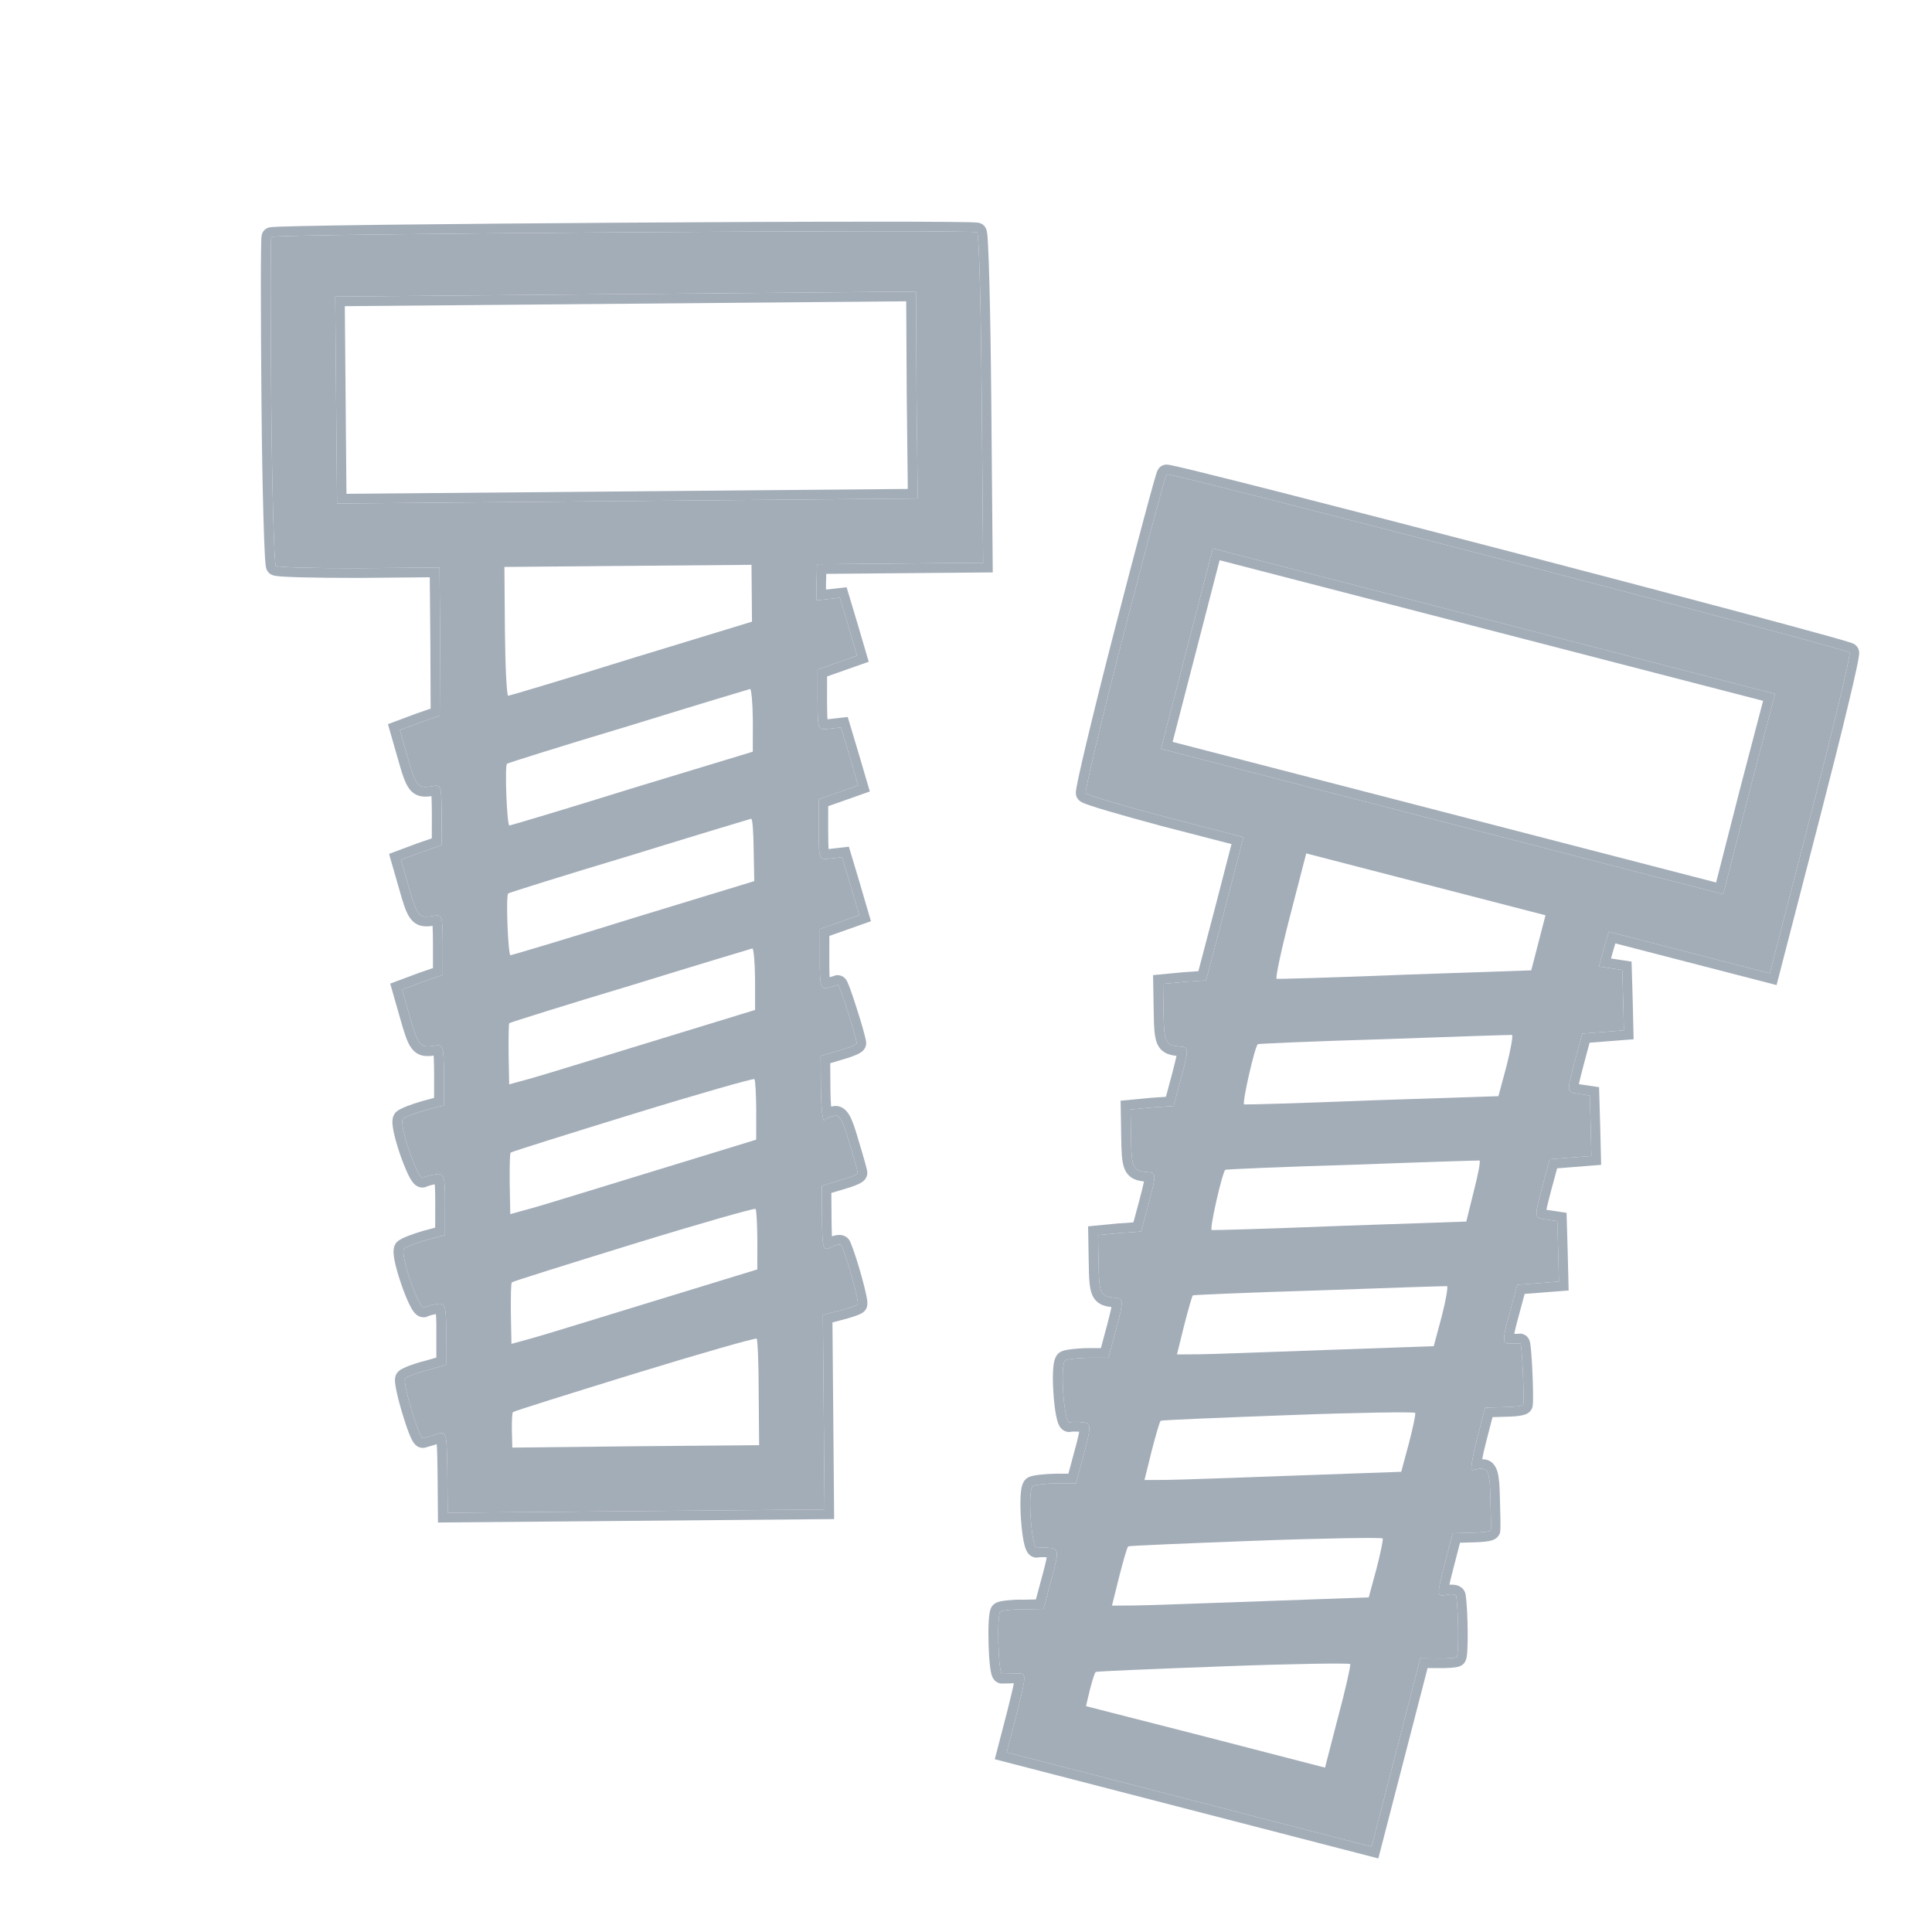 <svg width="40" height="40" viewBox="0 0 40 40" fill="none" xmlns="http://www.w3.org/2000/svg">
<g opacity="0.4">
<path d="M23.272 13.1C22.811 14.883 22.456 16.383 22.478 16.422C22.501 16.461 23.25 16.681 24.134 16.916L25.744 17.333L25.36 18.819L24.971 20.297L24.527 20.328L24.08 20.37L24.089 20.921C24.098 21.577 24.122 21.637 24.412 21.665C24.62 21.679 24.613 21.704 24.463 22.286L24.298 22.898L23.854 22.928L23.407 22.971L23.416 23.522C23.425 24.178 23.449 24.237 23.739 24.266C23.947 24.28 23.941 24.305 23.79 24.887L23.625 25.498L23.181 25.529L22.734 25.572L22.744 26.122C22.752 26.779 22.777 26.838 23.067 26.866C23.267 26.885 23.268 26.905 23.114 27.5L22.949 28.111L22.54 28.111C22.321 28.114 22.096 28.141 22.057 28.164C21.94 28.233 22.029 29.472 22.141 29.448C22.197 29.436 22.323 29.435 22.425 29.449C22.592 29.465 22.593 29.538 22.445 30.088L22.277 30.712L21.867 30.711C21.648 30.714 21.423 30.742 21.384 30.765C21.267 30.834 21.357 32.072 21.468 32.048C21.524 32.036 21.65 32.036 21.752 32.049C21.92 32.066 21.921 32.139 21.772 32.688L21.604 33.312L21.199 33.32C20.976 33.315 20.751 33.342 20.712 33.365C20.634 33.411 20.666 34.642 20.748 34.656C20.768 34.655 20.893 34.654 21.027 34.649C21.261 34.637 21.261 34.637 21.054 35.462L20.843 36.28L28.397 38.234L29.406 34.333L29.755 34.337C29.946 34.34 30.127 34.328 30.159 34.309C30.205 34.282 30.199 33.362 30.149 33.045C30.146 33.005 30.048 32.999 29.936 33.023C29.748 33.06 29.746 33.02 29.906 32.401L30.076 31.745L30.468 31.734C30.687 31.731 30.864 31.711 30.866 31.678C30.872 31.653 30.868 31.362 30.857 31.022C30.849 30.544 30.811 30.409 30.698 30.413C30.62 30.406 30.524 30.421 30.477 30.448C30.438 30.471 30.479 30.184 30.575 29.813L30.748 29.144L31.141 29.133C31.36 29.131 31.537 29.11 31.538 29.078C31.56 28.918 31.513 27.823 31.476 27.813C31.456 27.814 31.362 27.817 31.269 27.819C31.103 27.822 31.102 27.749 31.248 27.212L31.413 26.601L32.276 26.533L32.261 25.902L32.242 25.283L32.001 25.247C31.759 25.211 31.767 25.206 31.924 24.599L32.085 24L32.948 23.933L32.933 23.301L32.915 22.682L32.673 22.646C32.432 22.61 32.44 22.606 32.596 21.999L32.758 21.4L33.621 21.332L33.606 20.701L33.588 20.082L33.104 20.01L33.205 19.646L33.31 19.29L36.642 20.152L37.49 16.87C37.958 15.062 38.321 13.557 38.293 13.51C38.248 13.432 24.231 9.774 24.153 9.82C24.13 9.834 23.736 11.304 23.272 13.1ZM36.208 16.439L35.678 18.515L24.037 15.504L25.11 11.355L36.751 14.367L36.208 16.439ZM31.703 20.09L29.09 20.18C27.655 20.238 26.457 20.272 26.432 20.265C26.4 20.264 26.525 19.675 26.708 18.969L27.044 17.669L31.998 18.95L31.703 20.09ZM28.659 21.515C30.086 21.462 31.272 21.425 31.304 21.427C31.329 21.433 31.28 21.724 31.191 22.071L31.023 22.695L28.417 22.781C26.982 22.839 25.784 22.872 25.759 22.866C25.707 22.866 25.98 21.655 26.043 21.618C26.058 21.609 27.235 21.556 28.659 21.515ZM27.986 24.116C29.414 24.062 30.599 24.025 30.632 24.027C30.656 24.034 30.603 24.317 30.513 24.664L30.358 25.291L27.745 25.381C26.309 25.439 25.111 25.473 25.087 25.467C25.034 25.466 25.308 24.255 25.37 24.219C25.386 24.209 26.562 24.157 27.986 24.116ZM27.313 26.716C28.741 26.663 29.926 26.626 29.959 26.628C29.984 26.634 29.938 26.913 29.848 27.26L29.684 27.871L27.483 27.949C26.27 27.992 25.069 28.038 24.818 28.039L24.368 28.042L24.517 27.44C24.603 27.105 24.682 26.828 24.697 26.819C24.713 26.81 25.889 26.758 27.313 26.716ZM26.672 29.299C28.099 29.245 29.286 29.228 29.3 29.252C29.314 29.275 29.253 29.563 29.169 29.885L29.011 30.472L26.811 30.55C25.597 30.593 24.396 30.639 24.145 30.64L23.92 30.641L23.695 30.642L23.77 30.341L23.844 30.04C23.931 29.706 24.009 29.429 24.032 29.415C24.056 29.401 25.244 29.352 26.672 29.299ZM25.999 31.899C27.427 31.846 28.614 31.829 28.627 31.852C28.641 31.876 28.58 32.164 28.497 32.486L28.338 33.072L26.138 33.151C24.925 33.193 23.724 33.239 23.472 33.24L23.022 33.243L23.172 32.641C23.258 32.306 23.336 32.029 23.36 32.016C23.383 32.002 24.572 31.953 25.999 31.899ZM25.326 34.5C26.754 34.446 27.941 34.429 27.955 34.453C27.968 34.476 27.86 34.97 27.705 35.544L27.433 36.597L24.956 35.956L22.484 35.324L22.566 34.981C22.614 34.796 22.664 34.63 22.687 34.616C22.71 34.602 23.899 34.553 25.326 34.5Z" fill="#1A314D"/>
<path fill-rule="evenodd" clip-rule="evenodd" d="M29.749 34.537L29.557 34.535L28.537 38.477L20.596 36.423L20.858 35.413C20.909 35.206 20.947 35.055 20.972 34.942C20.98 34.906 20.986 34.876 20.991 34.85C20.937 34.852 20.886 34.853 20.845 34.854L20.782 34.855L20.758 34.856L20.734 34.857L20.709 34.853C20.646 34.842 20.607 34.806 20.588 34.785C20.568 34.763 20.556 34.74 20.549 34.726C20.536 34.698 20.527 34.668 20.522 34.646C20.51 34.598 20.502 34.539 20.495 34.477C20.48 34.351 20.471 34.189 20.467 34.028C20.462 33.867 20.463 33.703 20.47 33.573C20.474 33.51 20.479 33.449 20.487 33.4C20.491 33.376 20.497 33.348 20.506 33.321C20.511 33.308 20.518 33.289 20.53 33.269C20.541 33.252 20.564 33.218 20.607 33.193C20.635 33.177 20.663 33.168 20.677 33.164C20.695 33.159 20.714 33.155 20.732 33.151C20.77 33.144 20.814 33.138 20.863 33.133C20.958 33.123 21.077 33.117 21.196 33.12L21.447 33.115L21.576 32.636C21.613 32.499 21.64 32.395 21.657 32.317C21.663 32.287 21.668 32.262 21.671 32.242C21.644 32.24 21.616 32.239 21.59 32.239C21.568 32.239 21.549 32.24 21.533 32.241C21.526 32.242 21.519 32.242 21.514 32.243L21.509 32.243L21.507 32.244C21.396 32.268 21.321 32.201 21.294 32.17C21.266 32.137 21.249 32.101 21.24 32.078C21.219 32.028 21.204 31.966 21.192 31.906C21.168 31.781 21.149 31.617 21.138 31.455C21.127 31.293 21.123 31.123 21.13 30.988C21.133 30.921 21.139 30.855 21.151 30.799C21.157 30.772 21.165 30.74 21.179 30.709C21.19 30.684 21.218 30.628 21.28 30.592C21.307 30.576 21.335 30.568 21.349 30.564C21.367 30.559 21.386 30.554 21.404 30.551C21.441 30.544 21.485 30.537 21.532 30.532C21.628 30.521 21.745 30.513 21.861 30.511L22.12 30.511L22.248 30.035C22.286 29.898 22.312 29.795 22.329 29.716C22.336 29.686 22.34 29.662 22.344 29.642C22.317 29.64 22.289 29.639 22.262 29.639C22.241 29.639 22.221 29.639 22.206 29.64C22.198 29.641 22.192 29.642 22.187 29.642L22.182 29.643L22.18 29.643C22.068 29.667 21.994 29.6 21.966 29.569C21.938 29.537 21.922 29.501 21.912 29.478C21.892 29.428 21.877 29.366 21.865 29.305C21.84 29.18 21.822 29.017 21.811 28.854C21.799 28.692 21.795 28.523 21.802 28.387C21.806 28.32 21.812 28.254 21.824 28.199C21.829 28.171 21.838 28.139 21.852 28.109C21.863 28.083 21.891 28.028 21.952 27.992C21.98 27.976 22.008 27.967 22.022 27.963C22.039 27.958 22.058 27.954 22.077 27.95C22.113 27.943 22.158 27.937 22.205 27.931C22.3 27.92 22.418 27.912 22.534 27.911L22.793 27.911L22.917 27.449L22.918 27.448C22.956 27.299 22.984 27.191 23.001 27.11C23.005 27.092 23.008 27.076 23.011 27.062C22.946 27.054 22.874 27.042 22.808 27.012C22.718 26.97 22.653 26.902 22.613 26.809C22.578 26.727 22.563 26.631 22.555 26.527C22.546 26.422 22.543 26.288 22.541 26.125L22.528 25.39L23.159 25.329L23.466 25.308L23.593 24.837L23.593 24.835C23.631 24.689 23.659 24.583 23.676 24.503C23.68 24.488 23.683 24.474 23.685 24.461C23.62 24.454 23.547 24.442 23.481 24.411C23.391 24.37 23.326 24.301 23.286 24.208C23.25 24.127 23.236 24.03 23.227 23.927C23.219 23.821 23.215 23.688 23.213 23.524L23.201 22.789L23.832 22.729L24.139 22.708L24.266 22.236L24.266 22.235C24.304 22.088 24.331 21.982 24.349 21.903C24.352 21.887 24.355 21.873 24.358 21.861C24.293 21.853 24.22 21.841 24.154 21.811C24.063 21.769 23.998 21.701 23.958 21.608C23.923 21.526 23.908 21.429 23.9 21.326C23.891 21.221 23.888 21.087 23.886 20.924L23.873 20.189L24.505 20.128L24.811 20.107L25.163 18.768L25.497 17.476L24.081 17.11L24.08 17.11C23.637 16.991 23.226 16.877 22.923 16.787C22.772 16.742 22.646 16.703 22.555 16.672C22.51 16.656 22.47 16.642 22.44 16.629C22.425 16.623 22.408 16.615 22.392 16.607C22.384 16.602 22.373 16.596 22.361 16.587C22.353 16.581 22.325 16.56 22.303 16.523C22.282 16.488 22.277 16.454 22.276 16.445C22.274 16.432 22.274 16.42 22.274 16.413C22.274 16.399 22.275 16.386 22.276 16.376C22.279 16.356 22.282 16.332 22.287 16.307C22.296 16.255 22.31 16.183 22.329 16.095C22.367 15.919 22.424 15.67 22.496 15.368C22.64 14.764 22.844 13.942 23.075 13.049C23.307 12.151 23.522 11.334 23.682 10.739C23.761 10.442 23.828 10.2 23.875 10.031C23.899 9.947 23.919 9.879 23.933 9.832C23.941 9.808 23.947 9.788 23.953 9.772C23.956 9.764 23.96 9.754 23.964 9.744C23.966 9.739 23.97 9.73 23.977 9.72C23.98 9.714 23.985 9.705 23.993 9.695C23.999 9.688 24.017 9.666 24.049 9.647C24.09 9.623 24.128 9.62 24.133 9.62C24.146 9.619 24.157 9.619 24.162 9.619C24.174 9.62 24.184 9.621 24.191 9.622C24.204 9.624 24.22 9.627 24.235 9.63C24.267 9.636 24.311 9.645 24.366 9.658C24.474 9.682 24.63 9.72 24.826 9.768C25.218 9.864 25.772 10.003 26.435 10.172C27.762 10.51 29.523 10.966 31.283 11.425C33.043 11.884 34.802 12.348 36.124 12.701C36.785 12.878 37.337 13.027 37.726 13.135C37.92 13.188 38.075 13.232 38.181 13.264C38.235 13.279 38.278 13.293 38.309 13.303C38.324 13.308 38.339 13.313 38.352 13.318C38.358 13.32 38.367 13.324 38.377 13.329C38.382 13.332 38.391 13.337 38.402 13.344C38.408 13.348 38.439 13.37 38.463 13.409C38.481 13.441 38.487 13.47 38.489 13.48C38.491 13.494 38.492 13.506 38.492 13.514C38.492 13.529 38.491 13.543 38.49 13.554C38.488 13.575 38.484 13.601 38.48 13.627C38.471 13.68 38.457 13.754 38.438 13.842C38.4 14.021 38.342 14.272 38.269 14.576C38.123 15.186 37.915 16.015 37.681 16.92L36.782 20.395L33.444 19.532L33.394 19.701L33.354 19.845L33.78 19.909L33.803 20.695L33.822 21.517L32.911 21.588L32.787 22.049L32.787 22.05L32.776 22.093C32.742 22.224 32.717 22.32 32.7 22.394C32.696 22.414 32.692 22.431 32.69 22.447L32.7 22.448L33.107 22.509L33.13 23.295L33.15 24.117L32.239 24.189L32.114 24.649L32.114 24.65L32.103 24.694C32.069 24.825 32.044 24.921 32.028 24.994C32.023 25.015 32.02 25.032 32.017 25.047L32.027 25.049L32.434 25.11L32.457 25.896L32.477 26.718L31.566 26.789L31.438 27.264C31.401 27.398 31.375 27.499 31.359 27.576C31.356 27.591 31.353 27.604 31.351 27.616L31.391 27.616L31.438 27.614L31.453 27.613L31.459 27.613L31.491 27.611L31.523 27.619C31.578 27.633 31.611 27.666 31.625 27.683C31.641 27.701 31.65 27.718 31.655 27.727C31.665 27.747 31.67 27.764 31.672 27.773C31.678 27.793 31.682 27.815 31.684 27.833C31.69 27.871 31.695 27.92 31.7 27.975C31.71 28.085 31.719 28.231 31.726 28.38C31.733 28.529 31.738 28.683 31.74 28.811C31.741 28.928 31.741 29.04 31.734 29.099C31.724 29.191 31.66 29.24 31.639 29.255C31.61 29.274 31.582 29.284 31.564 29.29C31.527 29.302 31.484 29.309 31.444 29.315C31.362 29.326 31.255 29.332 31.142 29.333L30.901 29.34L30.766 29.863C30.731 29.995 30.705 30.115 30.687 30.212L30.701 30.212C30.772 30.213 30.846 30.236 30.907 30.297C30.963 30.354 30.991 30.425 31.007 30.485C31.038 30.605 31.05 30.781 31.054 31.017C31.059 31.187 31.063 31.346 31.065 31.465C31.066 31.525 31.066 31.576 31.065 31.615C31.065 31.634 31.065 31.651 31.064 31.666L31.064 31.667C31.064 31.672 31.063 31.687 31.061 31.705C31.049 31.794 30.987 31.841 30.966 31.855C30.938 31.874 30.909 31.885 30.892 31.89C30.854 31.902 30.811 31.91 30.771 31.915C30.689 31.926 30.582 31.932 30.469 31.934L30.228 31.94L30.096 32.451C30.056 32.606 30.027 32.721 30.009 32.806L30.008 32.81C30.039 32.808 30.069 32.808 30.098 32.811C30.129 32.813 30.174 32.821 30.218 32.843C30.264 32.867 30.332 32.922 30.344 33.019C30.371 33.195 30.385 33.513 30.387 33.784C30.388 33.923 30.386 34.055 30.38 34.156C30.378 34.205 30.374 34.252 30.368 34.289C30.366 34.307 30.362 34.33 30.355 34.352C30.352 34.362 30.346 34.379 30.336 34.398C30.329 34.412 30.306 34.453 30.257 34.482C30.227 34.499 30.198 34.507 30.186 34.51C30.169 34.514 30.152 34.517 30.136 34.52C30.104 34.524 30.067 34.528 30.027 34.531C29.948 34.536 29.849 34.539 29.749 34.537ZM22.478 16.422C22.456 16.383 22.811 14.883 23.272 13.1C23.736 11.304 24.13 9.834 24.153 9.82C24.231 9.774 38.248 13.432 38.293 13.51C38.321 13.557 37.958 15.062 37.49 16.87L36.642 20.152L33.31 19.29L33.205 19.646L33.104 20.01L33.588 20.082L33.606 20.701L33.621 21.332L32.758 21.4L32.596 21.999C32.44 22.606 32.432 22.61 32.673 22.646L32.915 22.682L32.933 23.301L32.948 23.933L32.085 24L31.924 24.599C31.767 25.206 31.759 25.211 32.001 25.247L32.242 25.283L32.261 25.902L32.276 26.533L31.413 26.601L31.248 27.212C31.102 27.749 31.103 27.822 31.269 27.819C31.362 27.817 31.456 27.814 31.476 27.813C31.513 27.823 31.56 28.918 31.538 29.078C31.537 29.11 31.36 29.131 31.141 29.133L30.748 29.144L30.575 29.813C30.479 30.184 30.438 30.471 30.477 30.448C30.516 30.425 30.59 30.41 30.659 30.41C30.672 30.41 30.685 30.412 30.698 30.413C30.811 30.409 30.849 30.544 30.857 31.022C30.868 31.362 30.872 31.653 30.866 31.678C30.864 31.711 30.687 31.731 30.468 31.734L30.076 31.745L29.906 32.401C29.746 33.02 29.748 33.06 29.936 33.023C30.048 32.999 30.146 33.005 30.149 33.045C30.199 33.362 30.205 34.282 30.159 34.309C30.127 34.328 29.946 34.34 29.755 34.337L29.406 34.333L28.397 38.234L20.843 36.28L21.054 35.462C21.261 34.637 21.261 34.637 21.027 34.649C20.893 34.654 20.768 34.655 20.748 34.656C20.666 34.642 20.634 33.411 20.712 33.365C20.751 33.342 20.976 33.315 21.199 33.32L21.604 33.312L21.772 32.688C21.921 32.139 21.92 32.066 21.752 32.049C21.65 32.036 21.524 32.036 21.468 32.048C21.357 32.072 21.267 30.834 21.384 30.765C21.423 30.742 21.648 30.714 21.867 30.711L22.277 30.712L22.445 30.088C22.593 29.538 22.592 29.465 22.425 29.449C22.323 29.435 22.197 29.436 22.141 29.448C22.029 29.472 21.94 28.233 22.057 28.164C22.096 28.141 22.321 28.114 22.54 28.111L22.949 28.111L23.114 27.5C23.268 26.905 23.267 26.885 23.067 26.866L23.063 26.866C22.776 26.837 22.752 26.776 22.744 26.122L22.734 25.572L23.181 25.529L23.625 25.498L23.79 24.887C23.941 24.305 23.947 24.28 23.739 24.266C23.449 24.237 23.425 24.178 23.416 23.522L23.407 22.971L23.854 22.928L24.298 22.898L24.463 22.286C24.613 21.704 24.62 21.679 24.412 21.665C24.122 21.637 24.098 21.577 24.089 20.921L24.08 20.37L24.527 20.328L24.971 20.297L25.36 18.819L25.744 17.333L24.134 16.916C23.25 16.681 22.501 16.461 22.478 16.422Z" fill="#1A314D"/>
<path fill-rule="evenodd" clip-rule="evenodd" d="M36.208 16.439L35.678 18.515L24.037 15.504L25.11 11.355L36.751 14.367L36.208 16.439ZM36.503 14.51L36.011 16.388L36.011 16.39L35.53 18.271L24.278 15.36L25.251 11.599L36.503 14.51Z" fill="#1A314D"/>
<path d="M5.616 8.301C5.632 10.143 5.677 11.684 5.71 11.715C5.742 11.747 6.522 11.766 7.437 11.764L9.1 11.75L9.113 13.285L9.12 14.813L8.699 14.958L8.278 15.115L8.43 15.644C8.608 16.276 8.647 16.327 8.934 16.28C9.139 16.239 9.139 16.265 9.144 16.866L9.143 17.499L8.722 17.644L8.301 17.801L8.453 18.331C8.631 18.962 8.67 19.013 8.958 18.966C9.162 18.925 9.162 18.951 9.167 19.552L9.166 20.186L8.746 20.33L8.325 20.487L8.476 21.017C8.655 21.648 8.693 21.699 8.981 21.652C9.179 21.618 9.185 21.637 9.191 22.251L9.19 22.884L8.794 22.99C8.584 23.049 8.373 23.134 8.342 23.167C8.247 23.263 8.653 24.437 8.755 24.385C8.806 24.359 8.927 24.326 9.03 24.312C9.196 24.285 9.215 24.355 9.214 24.924L9.213 25.57L8.817 25.676C8.607 25.735 8.397 25.82 8.365 25.853C8.27 25.95 8.677 27.123 8.778 27.071C8.829 27.045 8.951 27.012 9.053 26.998C9.219 26.971 9.239 27.041 9.237 27.61L9.236 28.256L8.847 28.369C8.63 28.422 8.42 28.506 8.388 28.539C8.325 28.603 8.674 29.784 8.757 29.776C8.776 29.77 8.897 29.737 9.025 29.697C9.248 29.625 9.248 29.625 9.262 30.476L9.269 31.32L17.072 31.252L17.037 27.223L17.375 27.137C17.56 27.09 17.732 27.031 17.758 27.006C17.796 26.967 17.551 26.08 17.421 25.787C17.408 25.749 17.312 25.769 17.21 25.821C17.038 25.905 17.025 25.867 17.019 25.228L17.014 24.55L17.39 24.438C17.601 24.378 17.766 24.313 17.759 24.281C17.759 24.255 17.68 23.975 17.581 23.649C17.45 23.19 17.378 23.069 17.27 23.102C17.193 23.116 17.104 23.155 17.066 23.193C17.034 23.226 17 22.938 16.996 22.554L16.99 21.864L17.367 21.752C17.577 21.692 17.743 21.627 17.736 21.595C17.716 21.435 17.387 20.389 17.348 20.39C17.329 20.396 17.24 20.422 17.151 20.449C16.991 20.495 16.971 20.425 16.973 19.868L16.974 19.235L17.79 18.947L17.612 18.341L17.434 17.747L17.191 17.775C16.949 17.803 16.955 17.796 16.95 17.169L16.951 16.549L17.767 16.261L17.589 15.655L17.411 15.061L17.168 15.089C16.925 15.117 16.932 15.11 16.926 14.483L16.927 13.863L17.743 13.575L17.566 12.969L17.388 12.375L16.902 12.431L16.905 12.053L16.915 11.682L20.355 11.652L20.326 8.263C20.31 6.395 20.271 4.848 20.232 4.81C20.168 4.746 5.682 4.84 5.618 4.905C5.599 4.924 5.6 6.446 5.616 8.301ZM18.976 8.179L19.001 10.321L6.978 10.425L6.94 6.14L18.964 6.036L18.976 8.179ZM15.569 12.871L13.069 13.634C11.697 14.062 10.549 14.404 10.523 14.405C10.491 14.411 10.461 13.81 10.454 13.081L10.443 11.738L15.559 11.694L15.569 12.871ZM12.998 15.036C14.363 14.614 15.498 14.272 15.53 14.265C15.556 14.265 15.584 14.559 15.587 14.917L15.586 15.563L13.092 16.32C11.72 16.748 10.572 17.09 10.547 17.091C10.496 17.104 10.446 15.864 10.497 15.812C10.51 15.799 11.632 15.444 12.998 15.036ZM13.021 17.722C14.386 17.3 15.521 16.958 15.553 16.951C15.579 16.951 15.601 17.239 15.604 17.597L15.616 18.243L13.115 19.006C11.744 19.434 10.595 19.776 10.57 19.777C10.519 19.79 10.47 18.55 10.521 18.498C10.533 18.485 11.656 18.13 13.021 17.722ZM13.044 20.408C14.409 19.986 15.545 19.644 15.577 19.637C15.602 19.637 15.63 19.918 15.633 20.276L15.633 20.91L13.527 21.555C12.367 21.91 11.218 22.265 10.976 22.332L10.542 22.45L10.53 21.83C10.527 21.485 10.531 21.197 10.544 21.184C10.556 21.171 11.679 20.816 13.044 20.408ZM13.093 23.068C14.458 22.647 15.6 22.323 15.619 22.342C15.639 22.361 15.654 22.655 15.657 22.988L15.656 23.596L13.551 24.241C12.39 24.596 11.242 24.951 10.999 25.018L10.782 25.077L10.565 25.137L10.559 24.826L10.553 24.516C10.55 24.171 10.554 23.883 10.573 23.864C10.592 23.844 11.728 23.489 13.093 23.068ZM13.116 25.754C14.481 25.333 15.623 25.009 15.643 25.029C15.662 25.047 15.677 25.342 15.68 25.674L15.679 26.282L13.574 26.927C12.413 27.282 11.265 27.638 11.023 27.704L10.589 27.823L10.577 27.202C10.574 26.857 10.578 26.569 10.597 26.55C10.616 26.53 11.751 26.175 13.116 25.754ZM13.139 28.44C14.505 28.019 15.647 27.695 15.666 27.715C15.685 27.733 15.709 28.239 15.708 28.833L15.717 29.921L13.159 29.943L10.607 29.971L10.598 29.62C10.596 29.428 10.601 29.255 10.62 29.236C10.639 29.216 11.774 28.861 13.139 28.44Z" fill="#1A314D"/>
<path fill-rule="evenodd" clip-rule="evenodd" d="M17.421 27.331L17.235 27.379L17.27 31.451L9.068 31.522L9.059 30.479C9.056 30.265 9.053 30.109 9.048 29.995C9.046 29.957 9.044 29.927 9.042 29.901C8.991 29.917 8.942 29.931 8.903 29.942L8.842 29.96L8.819 29.966L8.796 29.974L8.771 29.976C8.707 29.982 8.66 29.957 8.636 29.942C8.611 29.925 8.594 29.907 8.584 29.895C8.563 29.871 8.548 29.845 8.536 29.825C8.513 29.782 8.489 29.727 8.466 29.669C8.42 29.551 8.369 29.396 8.323 29.242C8.277 29.088 8.235 28.929 8.209 28.802C8.196 28.74 8.185 28.68 8.18 28.63C8.178 28.606 8.176 28.578 8.178 28.549C8.18 28.535 8.182 28.515 8.188 28.493C8.194 28.473 8.208 28.435 8.243 28.399C8.265 28.376 8.29 28.361 8.302 28.353C8.318 28.344 8.336 28.335 8.353 28.327C8.387 28.31 8.429 28.293 8.474 28.275C8.564 28.241 8.677 28.204 8.793 28.176L9.034 28.107L9.034 27.61C9.035 27.468 9.034 27.362 9.03 27.281C9.028 27.251 9.026 27.226 9.024 27.206C8.998 27.211 8.97 27.217 8.945 27.224C8.924 27.229 8.906 27.235 8.891 27.24C8.883 27.242 8.878 27.245 8.873 27.247L8.868 27.249L8.866 27.25C8.765 27.301 8.675 27.256 8.641 27.233C8.605 27.209 8.58 27.179 8.565 27.159C8.532 27.116 8.502 27.06 8.475 27.005C8.419 26.89 8.358 26.737 8.306 26.583C8.253 26.429 8.205 26.267 8.176 26.134C8.162 26.068 8.151 26.003 8.148 25.946C8.147 25.919 8.147 25.885 8.152 25.852C8.157 25.825 8.169 25.764 8.219 25.713C8.242 25.69 8.266 25.675 8.279 25.668C8.295 25.658 8.312 25.649 8.328 25.641C8.362 25.624 8.403 25.607 8.448 25.589C8.537 25.554 8.648 25.516 8.76 25.484L9.01 25.417L9.011 24.924C9.011 24.782 9.01 24.676 9.006 24.595C9.005 24.564 9.003 24.54 9.001 24.519C8.974 24.524 8.947 24.531 8.922 24.538C8.901 24.543 8.882 24.549 8.867 24.554C8.86 24.556 8.854 24.559 8.85 24.561L8.845 24.563L8.843 24.563C8.742 24.615 8.652 24.57 8.618 24.547C8.582 24.523 8.557 24.493 8.542 24.473C8.509 24.43 8.479 24.374 8.451 24.319C8.396 24.204 8.335 24.051 8.282 23.897C8.229 23.743 8.182 23.581 8.153 23.448C8.139 23.382 8.128 23.317 8.125 23.26C8.124 23.233 8.124 23.199 8.129 23.166C8.133 23.139 8.146 23.078 8.196 23.027C8.218 23.004 8.243 22.989 8.255 22.982C8.271 22.972 8.288 22.963 8.305 22.955C8.339 22.938 8.38 22.921 8.424 22.903C8.513 22.868 8.625 22.83 8.737 22.798L8.987 22.731L8.988 22.253L8.988 22.252C8.986 22.098 8.985 21.987 8.981 21.904C8.98 21.886 8.979 21.869 8.978 21.855C8.913 21.864 8.84 21.871 8.769 21.859C8.671 21.842 8.591 21.793 8.528 21.713C8.473 21.644 8.433 21.554 8.399 21.457C8.363 21.357 8.325 21.229 8.281 21.072L8.079 20.365L8.672 20.143L8.964 20.043L8.964 19.555L8.964 19.554C8.963 19.402 8.962 19.293 8.958 19.211C8.957 19.195 8.957 19.181 8.956 19.169C8.891 19.178 8.817 19.185 8.746 19.173C8.648 19.156 8.567 19.107 8.505 19.027C8.449 18.958 8.41 18.868 8.375 18.771C8.34 18.671 8.302 18.543 8.258 18.385L8.055 17.679L8.649 17.457L8.94 17.357L8.941 16.869L8.941 16.867C8.94 16.716 8.939 16.607 8.935 16.525C8.934 16.509 8.933 16.495 8.933 16.483C8.868 16.492 8.794 16.499 8.723 16.487C8.624 16.47 8.544 16.421 8.481 16.341C8.426 16.272 8.387 16.182 8.352 16.085C8.316 15.985 8.279 15.857 8.234 15.699L8.032 14.993L8.626 14.771L8.916 14.671L8.91 13.286L8.898 11.952L7.436 11.965L7.434 11.965C6.976 11.966 6.55 11.961 6.234 11.953C6.076 11.949 5.944 11.943 5.848 11.937C5.8 11.934 5.758 11.93 5.726 11.925C5.71 11.923 5.691 11.921 5.674 11.916C5.665 11.914 5.652 11.911 5.638 11.905C5.629 11.902 5.597 11.889 5.566 11.859C5.537 11.829 5.524 11.798 5.52 11.79C5.515 11.778 5.512 11.767 5.51 11.76C5.506 11.746 5.504 11.733 5.503 11.724C5.5 11.704 5.497 11.679 5.495 11.654C5.49 11.601 5.485 11.528 5.481 11.438C5.472 11.258 5.462 11.004 5.454 10.693C5.436 10.072 5.421 9.225 5.413 8.303C5.405 7.376 5.401 6.531 5.401 5.915C5.401 5.607 5.402 5.356 5.405 5.181C5.406 5.093 5.407 5.023 5.409 4.973C5.41 4.949 5.411 4.927 5.413 4.91C5.413 4.902 5.414 4.891 5.416 4.88C5.417 4.875 5.419 4.865 5.422 4.854C5.423 4.848 5.427 4.838 5.432 4.826C5.436 4.817 5.447 4.791 5.473 4.765C5.506 4.731 5.543 4.719 5.548 4.717C5.56 4.712 5.57 4.71 5.575 4.709C5.587 4.706 5.597 4.705 5.603 4.704C5.617 4.702 5.633 4.701 5.649 4.7C5.681 4.697 5.726 4.695 5.782 4.693C5.893 4.689 6.053 4.684 6.255 4.68C6.658 4.672 7.23 4.663 7.914 4.654C9.282 4.638 11.102 4.622 12.921 4.61C14.739 4.598 16.559 4.59 17.927 4.59C18.611 4.589 19.183 4.59 19.587 4.594C19.788 4.595 19.949 4.598 20.06 4.6C20.115 4.602 20.16 4.603 20.193 4.605C20.209 4.606 20.225 4.607 20.238 4.609C20.245 4.61 20.255 4.611 20.266 4.613C20.272 4.615 20.282 4.617 20.294 4.621C20.301 4.623 20.337 4.636 20.369 4.668C20.396 4.694 20.408 4.721 20.413 4.73C20.419 4.743 20.422 4.755 20.424 4.762C20.429 4.777 20.431 4.791 20.433 4.801C20.437 4.822 20.44 4.847 20.443 4.874C20.448 4.928 20.453 5.002 20.457 5.093C20.467 5.275 20.476 5.533 20.484 5.846C20.501 6.472 20.515 7.327 20.523 8.262L20.554 11.851L17.107 11.881L17.102 12.057L17.101 12.207L17.528 12.158L17.754 12.912L17.986 13.701L17.124 14.005L17.123 14.482L17.123 14.483L17.123 14.528C17.125 14.664 17.125 14.763 17.129 14.838C17.13 14.859 17.131 14.877 17.132 14.892L17.142 14.891L17.551 14.844L17.777 15.598L18.009 16.387L17.147 16.691L17.146 17.168L17.146 17.169L17.147 17.214C17.148 17.35 17.149 17.449 17.152 17.524C17.153 17.545 17.154 17.563 17.155 17.578L17.166 17.577L17.575 17.53L17.801 18.284L18.032 19.073L17.171 19.377L17.17 19.869C17.169 20.009 17.171 20.113 17.174 20.191C17.175 20.206 17.176 20.22 17.177 20.232L17.216 20.221L17.261 20.207L17.275 20.203L17.28 20.201L17.311 20.19L17.344 20.19C17.4 20.19 17.441 20.213 17.459 20.225C17.479 20.238 17.492 20.253 17.5 20.261C17.514 20.277 17.523 20.292 17.528 20.3C17.539 20.318 17.548 20.338 17.555 20.355C17.571 20.39 17.588 20.436 17.607 20.488C17.645 20.592 17.691 20.73 17.736 20.872C17.782 21.014 17.827 21.162 17.862 21.285C17.894 21.397 17.922 21.506 17.931 21.565C17.945 21.657 17.896 21.721 17.879 21.74C17.857 21.766 17.832 21.783 17.816 21.793C17.783 21.814 17.744 21.833 17.706 21.848C17.63 21.88 17.528 21.914 17.419 21.944L17.189 22.013L17.193 22.553C17.194 22.69 17.2 22.813 17.207 22.911L17.222 22.908C17.29 22.89 17.368 22.893 17.443 22.937C17.511 22.976 17.556 23.038 17.587 23.092C17.649 23.2 17.705 23.367 17.77 23.593C17.82 23.756 17.864 23.909 17.897 24.024C17.913 24.082 17.927 24.131 17.936 24.168C17.941 24.186 17.945 24.203 17.948 24.217L17.948 24.218C17.95 24.223 17.953 24.239 17.955 24.256C17.967 24.345 17.919 24.407 17.902 24.426C17.88 24.452 17.855 24.469 17.84 24.479C17.807 24.501 17.767 24.519 17.73 24.534C17.653 24.566 17.551 24.6 17.442 24.63L17.212 24.699L17.216 25.227C17.218 25.387 17.22 25.505 17.224 25.593L17.224 25.597C17.253 25.587 17.283 25.579 17.311 25.574C17.342 25.568 17.387 25.563 17.436 25.574C17.486 25.585 17.566 25.62 17.603 25.711C17.674 25.874 17.77 26.178 17.842 26.439C17.879 26.573 17.911 26.701 17.932 26.8C17.942 26.848 17.951 26.894 17.955 26.932C17.957 26.95 17.959 26.973 17.958 26.996C17.958 27.007 17.957 27.025 17.952 27.045C17.949 27.06 17.937 27.106 17.897 27.146C17.873 27.171 17.847 27.186 17.836 27.192C17.821 27.201 17.805 27.208 17.79 27.214C17.761 27.227 17.726 27.241 17.688 27.253C17.613 27.279 17.518 27.307 17.421 27.331ZM5.71 11.715C5.677 11.684 5.632 10.143 5.616 8.301C5.6 6.446 5.599 4.924 5.618 4.905C5.682 4.84 20.168 4.746 20.232 4.81C20.271 4.848 20.31 6.395 20.326 8.263L20.355 11.652L16.915 11.682L16.905 12.053L16.902 12.431L17.388 12.375L17.566 12.969L17.743 13.575L16.927 13.863L16.926 14.483C16.932 15.11 16.925 15.117 17.168 15.089L17.411 15.061L17.589 15.655L17.767 16.261L16.951 16.549L16.95 17.169C16.955 17.796 16.949 17.803 17.191 17.775L17.434 17.747L17.612 18.341L17.79 18.947L16.974 19.235L16.973 19.868C16.971 20.425 16.991 20.495 17.151 20.449C17.24 20.422 17.329 20.396 17.348 20.39C17.387 20.389 17.716 21.435 17.736 21.595C17.743 21.627 17.577 21.692 17.367 21.752L16.99 21.864L16.996 22.554C17 22.938 17.034 23.226 17.066 23.193C17.098 23.161 17.166 23.127 17.232 23.11C17.245 23.106 17.257 23.104 17.27 23.102C17.378 23.069 17.45 23.19 17.581 23.649C17.68 23.975 17.759 24.255 17.759 24.281C17.766 24.313 17.601 24.378 17.39 24.438L17.014 24.55L17.019 25.228C17.025 25.867 17.038 25.905 17.21 25.821C17.312 25.769 17.408 25.749 17.421 25.787C17.551 26.08 17.796 26.967 17.758 27.006C17.732 27.031 17.56 27.09 17.375 27.137L17.037 27.223L17.072 31.252L9.269 31.32L9.262 30.476C9.248 29.625 9.248 29.625 9.025 29.697C8.897 29.737 8.776 29.77 8.757 29.776C8.674 29.784 8.325 28.603 8.388 28.539C8.42 28.506 8.63 28.422 8.847 28.369L9.236 28.256L9.237 27.61C9.239 27.041 9.219 26.971 9.053 26.998C8.951 27.012 8.829 27.045 8.778 27.071C8.677 27.123 8.27 25.95 8.365 25.853C8.397 25.82 8.607 25.735 8.817 25.676L9.213 25.57L9.214 24.924C9.215 24.355 9.196 24.285 9.03 24.312C8.927 24.326 8.806 24.359 8.755 24.385C8.653 24.437 8.247 23.263 8.342 23.167C8.373 23.134 8.584 23.049 8.794 22.99L9.19 22.884L9.191 22.251C9.185 21.637 9.179 21.618 8.981 21.652L8.978 21.652C8.693 21.699 8.654 21.646 8.476 21.017L8.325 20.487L8.746 20.33L9.166 20.186L9.167 19.552C9.162 18.951 9.162 18.925 8.958 18.966C8.67 19.013 8.631 18.962 8.453 18.331L8.301 17.801L8.722 17.644L9.143 17.499L9.144 16.866C9.139 16.265 9.139 16.239 8.934 16.28C8.647 16.327 8.608 16.276 8.43 15.644L8.278 15.115L8.699 14.958L9.12 14.813L9.113 13.285L9.1 11.75L7.437 11.764C6.522 11.766 5.742 11.747 5.71 11.715Z" fill="#1A314D"/>
<path fill-rule="evenodd" clip-rule="evenodd" d="M18.976 8.179L19.001 10.321L6.978 10.425L6.94 6.14L18.964 6.036L18.976 8.179ZM18.762 6.238L18.773 8.18L18.773 8.182L18.795 10.123L7.173 10.224L7.139 6.339L18.762 6.238Z" fill="#1A314D"/>
</g>
</svg>
